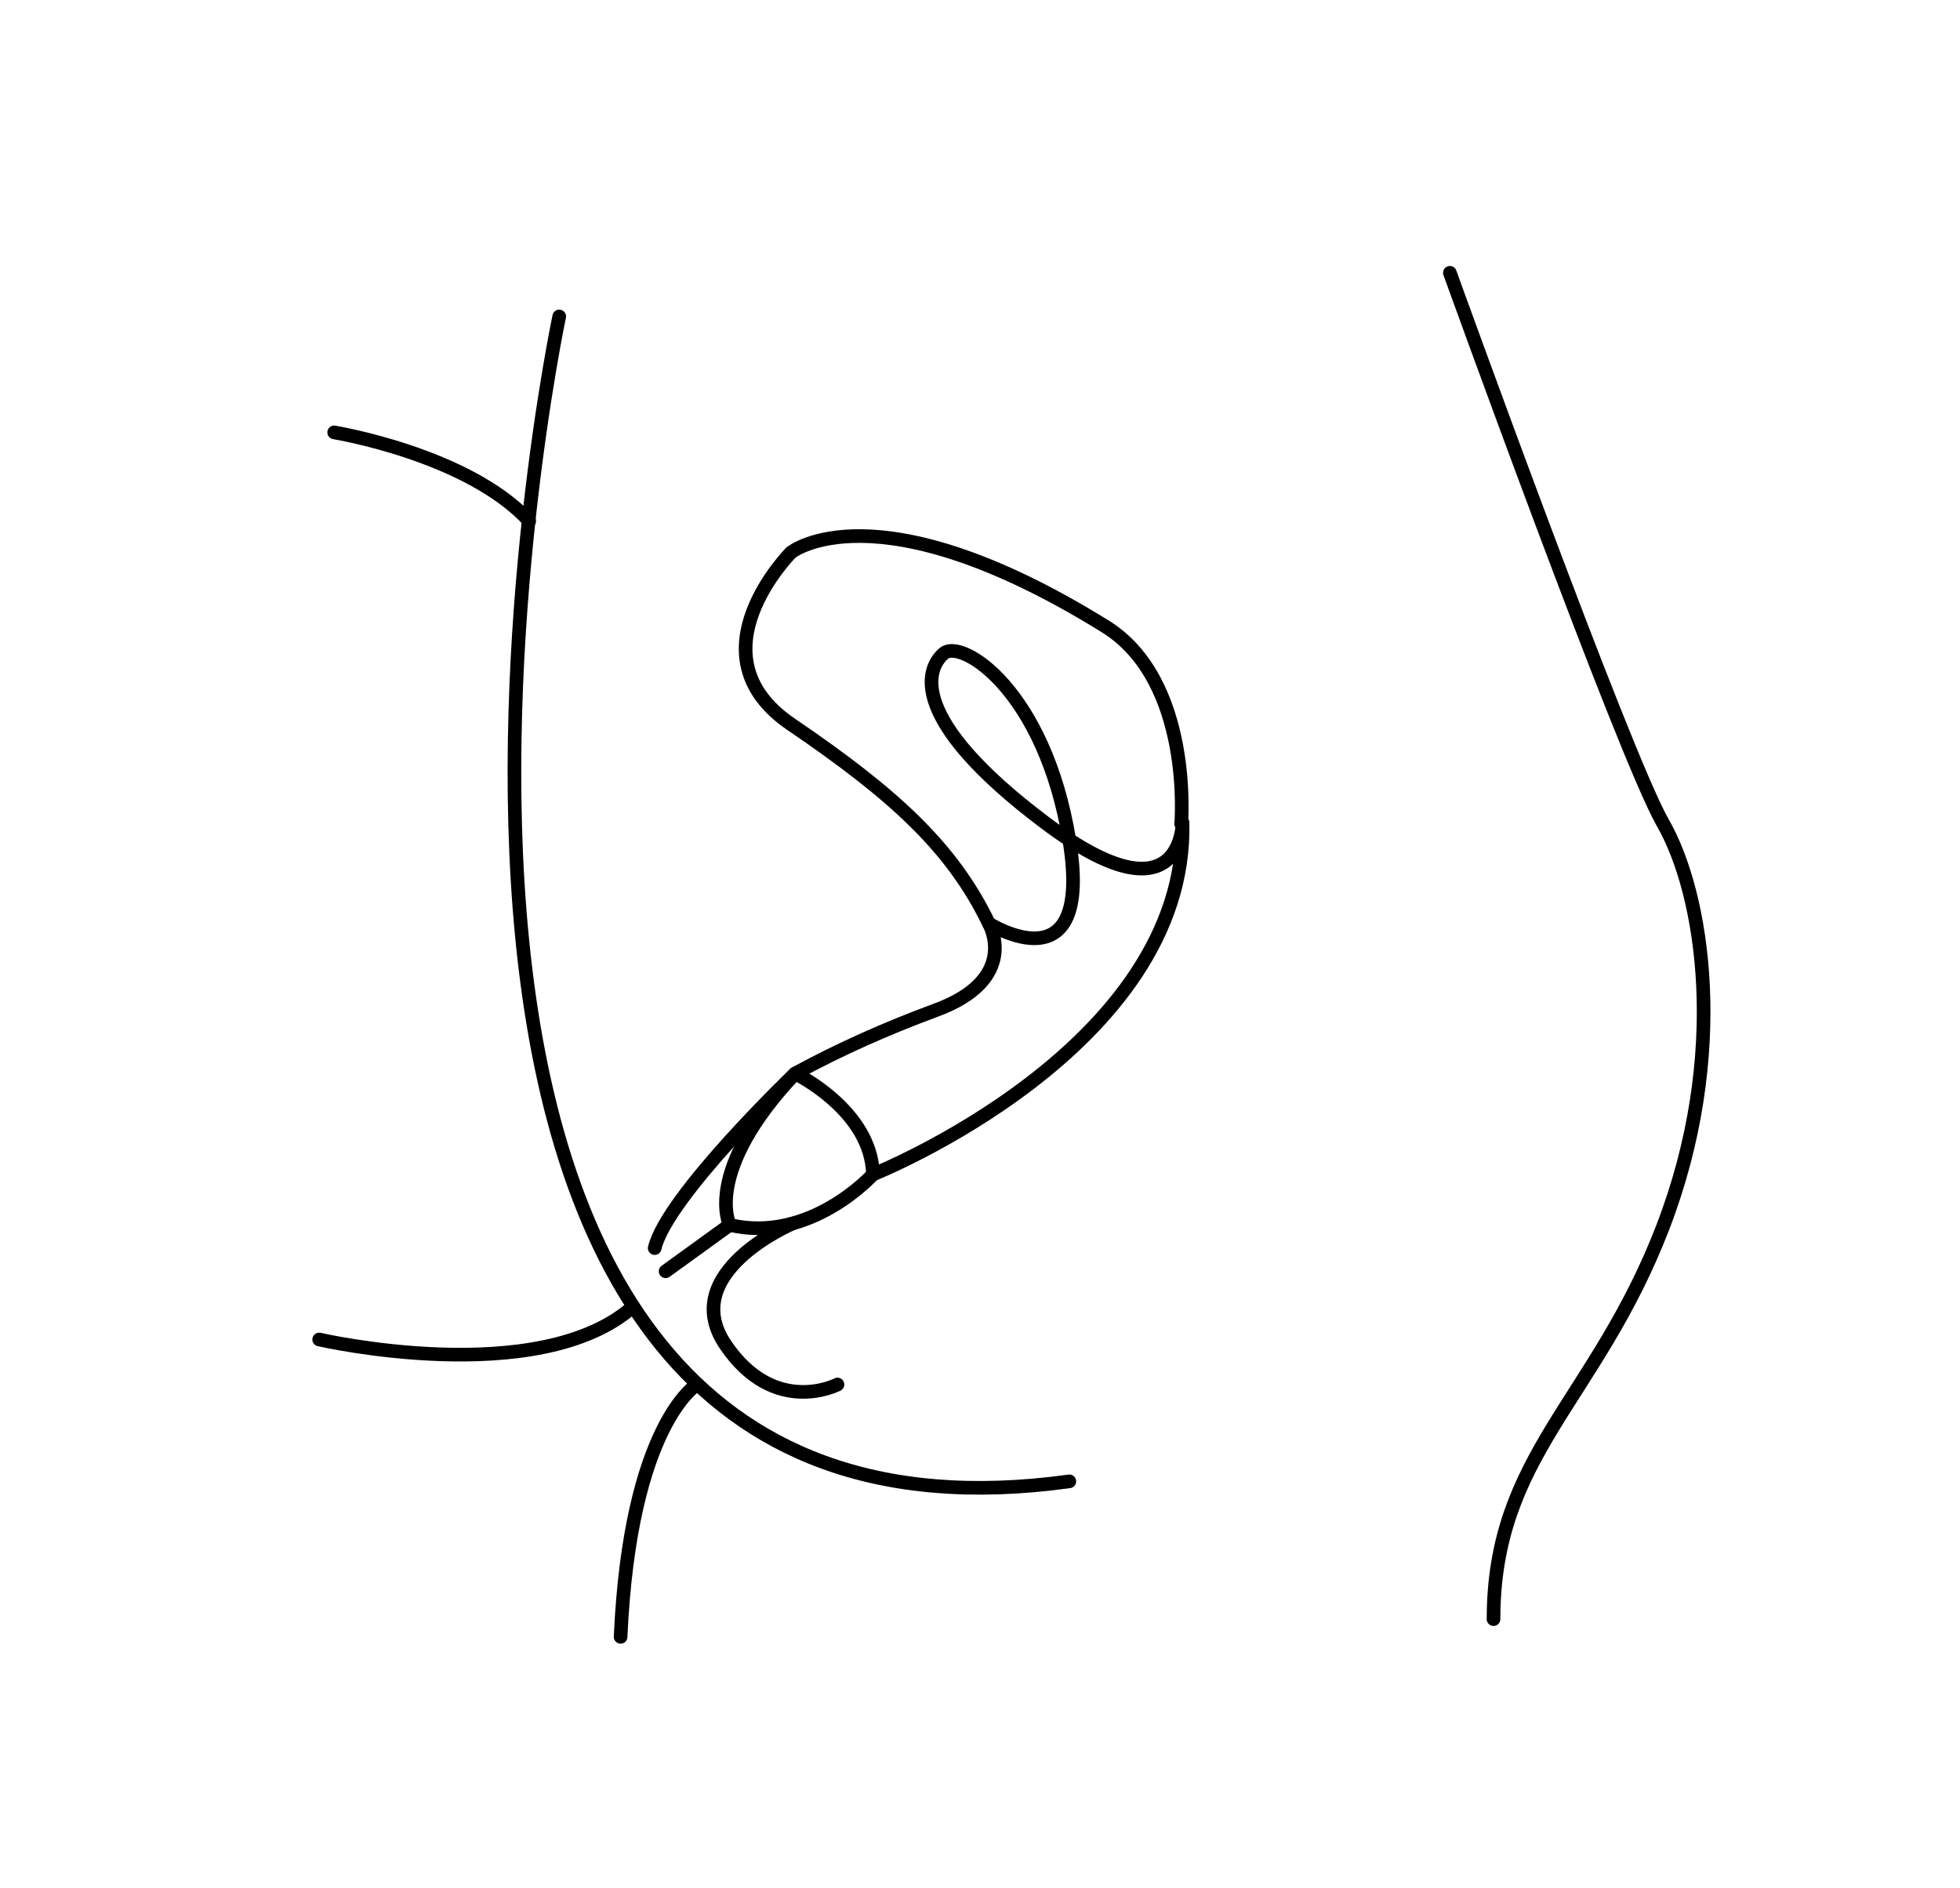 <svg version="1.1" id="Calque_1" xmlns="http://www.w3.org/2000/svg" xmlns:xlink="http://www.w3.org/1999/xlink" x="0px" y="0px"
viewBox="0 0 143.7 138.4" style="enable-background:new 0 0 143.7 138.4;" xml:space="preserve">
<style type="text/css">
.st0{fill:none;stroke:#000000;stroke-linecap:round;stroke-linejoin:round;}
</style>
<g>
<path class="st0" d="M58.3,78.7c0,0,5.6,2.7,5.7,7.4c0,0-4.6,5.1-10.5,3.7C53.5,89.8,51.5,85.9,58.3,78.7z"/>
<line class="st0" x1="48.8" y1="93.2" x2="53.5" y2="89.8"/>
<path class="st0" d="M41,23.2c0,0-19.7,93.3,37.4,85.4"/>
<path class="st0" d="M58.1,89.7c0,0-8.5,3.6-4.9,8.9s8.2,2.9,8.2,2.9"/>
<path class="st0" d="M48,91.5c0.9-3.8,10.3-12.8,10.3-12.8c3.3-1.8,6.7-3.3,10.2-4.6c6.4-2.3,4-6.4,4-6.4s7.7,4.9,5.9-6.1
s-7.9-14.8-9.2-13.7c-1.3,1.1-2.7,4.8,7.4,12.4s10.1,0,10.1,0C87.1,76.9,64,86.1,64,86.1"/>
<path class="st0" d="M51.1,101.5c0,0-4.9,2.9-5.6,18.5"/>
<path class="st0" d="M23.4,98.2c0,0,16.1,3.7,23-2.4"/>
<path class="st0" d="M24.5,31.7c0,0,9.8,1.6,14.3,6.5"/>
<path class="st0" d="M106.3,20c0,0,12.7,35.2,15.6,40.3c3,5.2,4.9,17,0,29.7s-12.4,16.7-12.4,28.7"/>
<path class="st0" d="M72.5,67.7c-2.7-5.6-7-9.5-14.5-14.6s0-12.6,0-12.6s6.2-5,23,5.4c6.5,4,5.6,14.5,5.6,14.5"/>
</g>
</svg>